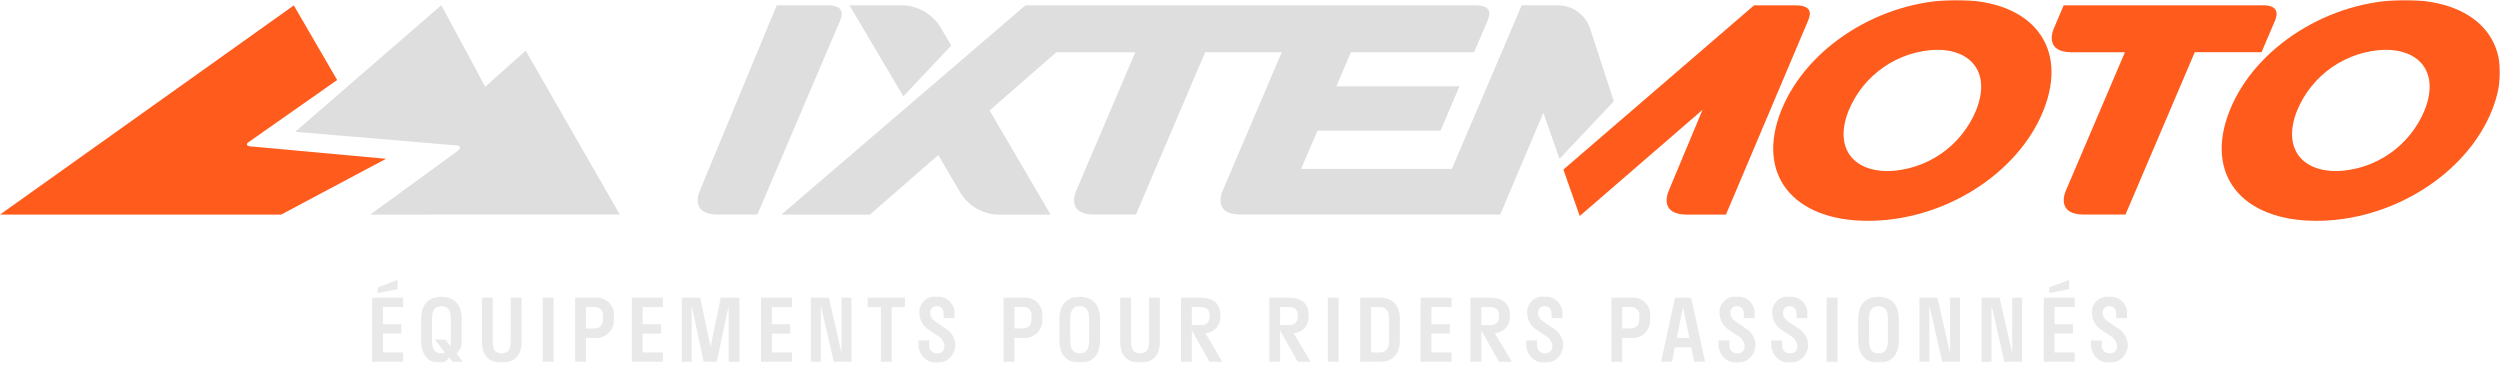 <?xml version="1.0" encoding="UTF-8"?>
<svg xmlns="http://www.w3.org/2000/svg" width="1000" height="146" viewBox="0 0 1000 146" fill="none">
  <g clip-path="url(#clip0_22_155)">
    <mask id="mask0_22_155" style="mask-type:luminance" maskUnits="userSpaceOnUse" x="0" y="0" width="1000" height="146">
      <path d="M1000 0H0V145.084H1000V0Z" fill="white"></path>
    </mask>
    <g mask="url(#mask0_22_155)">
      <path d="M891.896 44.177C902.13 18.681 931.878 0 962.07 0C992.261 0 1007 18.681 996.771 44.177C986.545 69.672 956.803 88.33 926.606 88.33C896.409 88.33 881.678 69.644 891.896 44.174M969.809 44.174C975.71 29.487 968.359 19.91 954.075 19.91C946.49 20.123 939.129 22.527 932.881 26.833C926.633 31.139 921.766 37.162 918.867 44.174C912.971 58.843 920.316 68.444 934.591 68.444C942.176 68.226 949.537 65.819 955.785 61.513C962.033 57.206 966.905 51.185 969.809 44.174Z" fill="#FF5B1C"></path>
      <path d="M718.287 2.128H701.623L625.354 67.826L631.893 86.406L681.006 43.937L667.383 76.56C666.652 78.412 664.432 85.69 674.478 85.835H690.382L723.223 8.276C723.739 6.919 726.029 2.145 718.296 2.145" fill="#FF5B1C"></path>
      <path d="M712.507 44.177C722.742 18.681 752.487 0 782.678 0C812.87 0 827.606 18.681 817.38 44.177C807.154 69.672 777.412 88.333 747.217 88.333C717.023 88.333 702.29 69.646 712.507 44.177ZM790.42 44.177C796.319 29.49 788.971 19.913 774.687 19.913C767.102 20.126 759.741 22.531 753.493 26.837C747.246 31.142 742.378 37.165 739.478 44.177C733.583 58.846 740.928 68.446 755.206 68.446C762.791 68.229 770.152 65.822 776.4 61.515C782.648 57.209 787.517 51.188 790.42 44.177Z" fill="#FF5B1C"></path>
      <path d="M100.067 58.545C98.235 58.359 98.6 57.353 99.441 56.852L134.861 32L117.528 2.162L0 85.832H112.464L154.426 63.513L100.067 58.545Z" fill="#FF5B1C"></path>
      <path d="M247.919 85.8L210.273 20.261L194.09 34.696L176.531 2.078L118.078 52.724L182.791 58.194C183.533 58.261 185.093 58.82 182.762 60.565H182.783L148.107 85.835L247.919 85.8Z" fill="#DEDEDE"></path>
      <path d="M636.006 11.308C635.088 8.652 633.371 6.345 631.092 4.702C628.813 3.059 626.082 2.16 623.273 2.128H608.675L580.757 67.534H520.467L526.994 52.238H576.232L583.788 34.539H534.548L540.374 20.89H589.649L595.13 8.047C595.678 6.444 597.588 2.142 590.075 2.142H410.154L312.548 85.838H347.971L375.319 62.006L384.067 76.948C385.625 79.546 387.802 81.717 390.404 83.268C393.005 84.82 395.951 85.702 398.977 85.838H420.241L395.832 44.18L422.525 20.902H454.119L430.27 76.78C429.47 78.966 427.751 85.815 437.733 85.815H454.365L482.072 20.887H512.704L488.751 77C487.933 79.395 486.635 85.815 496.287 85.815H574.501H600.09L617.357 45.131L623.797 63.545L645.536 40.482L636.006 11.308ZM380.49 18.227L376.319 11.134C374.746 8.475 372.527 6.255 369.869 4.681C367.211 3.107 364.198 2.229 361.11 2.128H339.797L361.351 38.542L380.49 18.227Z" fill="#DEDEDE"></path>
      <path d="M331.206 2.134H310.699L279.684 76.876C278.875 79.142 277.339 85.78 287.087 85.824H302.939L336.049 8.238C336.571 6.861 338.554 2.134 331.206 2.134Z" fill="#DEDEDE"></path>
      <path d="M905.327 2.139H825.458L821.356 11.8C820.585 13.85 818.748 20.693 828.313 20.91H849.965L826.403 76.116C826.403 76.116 821.719 85.812 833.594 85.812H850.203L877.91 20.884H904.611L909.884 8.531V8.505C910.313 7.548 912.861 2.113 905.296 2.113" fill="#FF5B1C"></path>
      <path d="M168.446 136.183V127.623C168.446 121.667 171.51 118.725 176.562 118.725C181.614 118.725 184.678 121.667 184.678 127.623V136.18C184.776 137.148 184.643 138.125 184.29 139.032C183.938 139.939 183.375 140.749 182.649 141.397L185.136 144.751H180.994L179.623 142.87C179.279 143.609 178.712 144.222 178.001 144.621C177.29 145.021 176.471 145.187 175.661 145.096C171.519 145.096 168.455 142.154 168.455 136.197M177.968 141.125L174.006 135.852H178.252L180.127 138.525C180.282 137.762 180.354 136.984 180.342 136.206V127.623C180.342 123.754 178.939 122.487 176.574 122.487C174.209 122.487 172.791 123.754 172.791 127.623V136.18C172.791 140.049 174.197 141.313 176.574 141.313C177.05 141.317 177.524 141.248 177.98 141.107" fill="#E9E9EA"></path>
      <path d="M197.09 119.069V136.698C197.09 140.156 198.42 141.319 200.693 141.319C202.965 141.319 204.296 140.159 204.296 136.698V119.069H208.62V136.698C208.62 142.31 205.629 145.084 200.696 145.084C195.762 145.084 192.768 142.313 192.768 136.698V119.069H197.09Z" fill="#E9E9EA"></path>
      <path d="M221.409 119.069H217.084V144.742H221.409V119.069Z" fill="#E9E9EA"></path>
      <path d="M230.052 144.742V119.07H237.942C238.919 118.951 239.91 119.047 240.846 119.349C241.782 119.652 242.642 120.154 243.365 120.821C244.087 121.489 244.657 122.306 245.033 123.215C245.409 124.124 245.582 125.104 245.542 126.087V127.797C245.605 128.801 245.449 129.806 245.086 130.744C244.723 131.682 244.161 132.529 243.438 133.229C242.716 133.928 241.851 134.463 240.902 134.796C239.953 135.129 238.943 135.252 237.942 135.157H234.377V144.739L230.052 144.742ZM234.377 122.835V131.392H237.583C239.815 131.392 241.223 130.261 241.223 127.455V126.429C241.292 125.937 241.245 125.436 241.086 124.965C240.927 124.494 240.659 124.067 240.306 123.718C239.952 123.369 239.522 123.107 239.049 122.954C238.576 122.8 238.074 122.76 237.583 122.835H234.377Z" fill="#E9E9EA"></path>
      <path d="M265.142 144.742H252.751V119.069H265.142V122.837H257.072V129.684H264.42V133.452H257.072V140.988H265.142V144.742Z" fill="#E9E9EA"></path>
      <path d="M281.464 144.742L276.681 122.298V144.753H272.719V119.069H280.067L284.246 138.779L288.281 119.069H295.774V144.742H291.449V122.458L286.696 144.742H281.464Z" fill="#E9E9EA"></path>
      <path d="M316.806 144.742H304.415V119.069H316.806V122.837H308.736V129.684H316.084V133.452H308.736V140.988H316.806V144.742Z" fill="#E9E9EA"></path>
      <path d="M336.62 141.284V119.069H340.583V144.742H333.487L328.333 122.22V144.742H324.371V119.069H331.539L336.62 141.284Z" fill="#E9E9EA"></path>
      <path d="M352.365 144.742V122.835H347.07V119.066H361.986V122.835H356.69V144.742H352.365Z" fill="#E9E9EA"></path>
      <path d="M374.739 118.728C375.67 118.639 376.61 118.753 377.492 119.062C378.375 119.371 379.18 119.869 379.851 120.52C380.523 121.171 381.045 121.96 381.381 122.833C381.718 123.706 381.861 124.641 381.8 125.574V127.284H377.475V125.676C377.475 123.487 376.432 122.487 374.736 122.487C374.376 122.459 374.013 122.509 373.674 122.636C373.335 122.762 373.027 122.961 372.773 123.219C372.519 123.476 372.325 123.786 372.203 124.127C372.081 124.468 372.036 124.831 372.07 125.192C372.07 126.902 373.229 127.965 374.736 128.992L377.904 131.148C379.154 131.831 380.203 132.827 380.949 134.04C381.695 135.252 382.111 136.638 382.157 138.061C382.089 139.962 381.292 141.764 379.931 143.093C378.57 144.422 376.749 145.176 374.847 145.198C372.945 145.22 371.107 144.509 369.716 143.211C368.324 141.914 367.486 140.131 367.374 138.232V136.177H371.696V137.992C371.649 138.417 371.694 138.848 371.827 139.255C371.961 139.662 372.181 140.035 372.471 140.349C372.761 140.664 373.116 140.913 373.511 141.079C373.906 141.244 374.332 141.323 374.76 141.31C375.147 141.363 375.54 141.331 375.914 141.216C376.287 141.102 376.631 140.908 376.922 140.647C377.213 140.387 377.444 140.066 377.599 139.708C377.754 139.35 377.83 138.962 377.82 138.571C377.763 137.676 377.474 136.811 376.982 136.061C376.49 135.31 375.811 134.701 375.012 134.293L371.948 132.203C370.687 131.512 369.632 130.498 368.891 129.265C368.151 128.032 367.751 126.624 367.733 125.186C367.679 124.276 367.826 123.366 368.166 122.521C368.505 121.675 369.028 120.916 369.696 120.297C370.365 119.678 371.162 119.215 372.031 118.942C372.9 118.669 373.819 118.591 374.722 118.716" fill="#E9E9EA"></path>
      <path d="M401.432 144.742V119.07H409.322C410.298 118.952 411.289 119.047 412.225 119.35C413.161 119.652 414.02 120.155 414.743 120.822C415.466 121.49 416.035 122.306 416.411 123.215C416.787 124.124 416.962 125.104 416.922 126.087V127.797C416.985 128.801 416.829 129.806 416.466 130.744C416.103 131.681 415.54 132.529 414.818 133.228C414.096 133.928 413.23 134.463 412.281 134.795C411.333 135.128 410.323 135.251 409.322 135.156H405.757V144.739L401.432 144.742ZM405.757 122.835V131.391H408.962C411.197 131.391 412.6 130.261 412.6 127.455V126.429C412.669 125.937 412.622 125.436 412.463 124.965C412.304 124.495 412.037 124.068 411.683 123.719C411.33 123.37 410.9 123.108 410.428 122.954C409.955 122.801 409.453 122.76 408.962 122.835H405.757Z" fill="#E9E9EA"></path>
      <path d="M423.768 136.183V127.626C423.768 121.67 426.832 118.728 431.884 118.728C436.936 118.728 440 121.67 440 127.626V136.183C440 142.139 436.939 145.081 431.884 145.081C426.829 145.081 423.768 142.139 423.768 136.183ZM435.652 136.183V127.626C435.652 123.757 434.246 122.493 431.867 122.493C429.487 122.493 428.098 123.759 428.098 127.626V136.183C428.098 140.049 429.504 141.316 431.867 141.316C434.229 141.316 435.652 140.049 435.652 136.183Z" fill="#E9E9EA"></path>
      <path d="M452.412 119.069V136.698C452.412 140.156 453.745 141.319 456.014 141.319C458.284 141.319 459.617 140.159 459.617 136.698V119.069H463.939V136.698C463.939 142.31 460.948 145.084 456.014 145.084C451.081 145.084 448.087 142.313 448.087 136.698V119.069H452.412Z" fill="#E9E9EA"></path>
      <path d="M472.406 144.742V119.069H480.545C484.977 119.069 488.145 121.388 488.145 125.736V126.765C488.183 128.415 487.582 130.017 486.468 131.235C485.354 132.454 483.813 133.195 482.165 133.304L488.974 144.736H483.82L476.725 132.139V144.736L472.406 144.742ZM476.727 122.835V130.023H480.186C480.677 130.098 481.178 130.057 481.651 129.903C482.123 129.75 482.553 129.488 482.907 129.139C483.26 128.79 483.527 128.363 483.686 127.892C483.845 127.422 483.892 126.921 483.823 126.429V126.087C483.823 123.724 482.42 122.835 480.186 122.835H476.727Z" fill="#E9E9EA"></path>
      <path d="M507.71 144.742V119.069H515.852C520.284 119.069 523.452 121.388 523.452 125.736V126.765C523.491 128.416 522.89 130.017 521.776 131.236C520.662 132.454 519.12 133.195 517.472 133.304L524.281 144.736H519.128L512.032 132.139V144.736L507.71 144.742ZM512.035 122.835V130.023H515.493C515.984 130.098 516.486 130.057 516.958 129.903C517.43 129.75 517.86 129.488 518.214 129.139C518.567 128.79 518.834 128.363 518.993 127.892C519.152 127.422 519.199 126.921 519.131 126.429V126.087C519.131 123.724 517.728 122.835 515.493 122.835H512.035Z" fill="#E9E9EA"></path>
      <path d="M535.455 119.069H531.13V144.742H535.455V119.069Z" fill="#E9E9EA"></path>
      <path d="M559.948 127.626V136.182C559.948 141.898 556.887 144.739 551.832 144.739H544.087V119.069H551.832C556.875 119.069 559.948 121.91 559.948 127.626ZM555.626 136.182V127.626C555.626 124.032 554.22 122.835 551.843 122.835H548.42V140.977H551.843C554.185 140.977 555.626 139.777 555.626 136.182Z" fill="#E9E9EA"></path>
      <path d="M580.629 144.742H568.238V119.069H580.629V122.837H572.554V129.684H579.902V133.452H572.554V140.988H580.623L580.629 144.742Z" fill="#E9E9EA"></path>
      <path d="M588.194 144.742V119.069H596.336C600.768 119.069 603.936 121.388 603.936 125.736V126.765C603.975 128.416 603.374 130.017 602.26 131.236C601.146 132.454 599.604 133.195 597.956 133.304L604.765 144.736H599.614L592.519 132.139V144.736L588.194 144.742ZM592.519 122.835V130.023H595.977C596.468 130.098 596.97 130.057 597.442 129.903C597.914 129.75 598.344 129.488 598.698 129.139C599.051 128.79 599.318 128.363 599.477 127.892C599.636 127.422 599.683 126.921 599.614 126.429V126.087C599.614 123.724 598.209 122.835 595.977 122.835H592.519Z" fill="#E9E9EA"></path>
      <path d="M617.878 118.728C618.809 118.639 619.749 118.753 620.631 119.062C621.514 119.371 622.319 119.869 622.99 120.52C623.662 121.171 624.184 121.96 624.52 122.833C624.857 123.706 625 124.641 624.939 125.574V127.284H620.614V125.676C620.614 123.487 619.568 122.487 617.875 122.487C617.515 122.459 617.152 122.51 616.813 122.637C616.475 122.763 616.167 122.962 615.913 123.22C615.659 123.477 615.465 123.787 615.343 124.128C615.221 124.468 615.175 124.831 615.209 125.192C615.209 126.902 616.368 127.965 617.875 128.992L621.046 131.148C622.295 131.831 623.345 132.828 624.09 134.04C624.836 135.252 625.252 136.638 625.298 138.061C625.231 139.962 624.434 141.764 623.073 143.093C621.712 144.422 619.891 145.176 617.989 145.198C616.087 145.22 614.249 144.509 612.857 143.211C611.466 141.914 610.627 140.131 610.516 138.232V136.177H614.841V137.992C614.793 138.417 614.838 138.847 614.972 139.254C615.105 139.661 615.325 140.034 615.615 140.348C615.905 140.663 616.259 140.912 616.654 141.078C617.048 141.244 617.474 141.323 617.901 141.31C618.289 141.363 618.682 141.331 619.056 141.216C619.429 141.102 619.774 140.908 620.065 140.647C620.356 140.387 620.587 140.067 620.743 139.708C620.898 139.35 620.974 138.962 620.965 138.571C620.908 137.676 620.618 136.81 620.125 136.06C619.632 135.31 618.953 134.701 618.153 134.293L615.093 132.203C613.831 131.512 612.776 130.498 612.036 129.265C611.295 128.032 610.896 126.624 610.878 125.186C610.823 124.276 610.971 123.366 611.31 122.521C611.65 121.675 612.173 120.916 612.841 120.297C613.51 119.678 614.307 119.215 615.176 118.942C616.045 118.669 616.964 118.591 617.867 118.716" fill="#E9E9EA"></path>
      <path d="M644.577 144.742V119.07H652.464C653.441 118.951 654.432 119.047 655.368 119.349C656.305 119.652 657.164 120.154 657.887 120.821C658.61 121.489 659.18 122.305 659.556 123.215C659.932 124.124 660.107 125.104 660.067 126.087V127.797C660.13 128.801 659.974 129.807 659.61 130.745C659.247 131.683 658.685 132.53 657.962 133.23C657.239 133.93 656.374 134.464 655.424 134.797C654.475 135.129 653.465 135.252 652.464 135.157H648.899V144.739L644.577 144.742ZM648.899 122.835V131.392H652.104C654.339 131.392 655.742 130.261 655.742 127.455V126.429C655.811 125.937 655.764 125.436 655.605 124.966C655.446 124.495 655.179 124.068 654.826 123.719C654.472 123.37 654.042 123.108 653.57 122.955C653.097 122.801 652.595 122.76 652.104 122.835H648.899Z" fill="#E9E9EA"></path>
      <path d="M676.461 119.069L682.046 144.742H677.699L676.51 138.924H669.954L668.765 144.742H664.417L670.003 119.069H676.461ZM675.739 135.156L673.22 122.8L670.696 135.156H675.739Z" fill="#E9E9EA"></path>
      <path d="M694.794 118.728C695.725 118.639 696.665 118.753 697.548 119.062C698.43 119.371 699.235 119.869 699.907 120.52C700.579 121.171 701.101 121.96 701.438 122.833C701.775 123.705 701.918 124.641 701.858 125.574V127.284H697.533V125.676C697.533 123.487 696.487 122.487 694.794 122.487C694.434 122.459 694.071 122.51 693.732 122.637C693.393 122.763 693.086 122.962 692.832 123.22C692.578 123.477 692.384 123.787 692.262 124.128C692.14 124.468 692.094 124.831 692.127 125.192C692.127 126.902 693.287 127.966 694.794 128.992L697.965 131.148C699.215 131.83 700.264 132.827 701.01 134.04C701.756 135.252 702.172 136.638 702.217 138.061C702.15 139.962 701.353 141.764 699.992 143.093C698.63 144.422 696.81 145.176 694.908 145.198C693.005 145.22 691.168 144.509 689.776 143.211C688.385 141.914 687.546 140.131 687.435 138.232V136.177H691.759V137.992C691.712 138.417 691.757 138.847 691.891 139.254C692.024 139.661 692.243 140.034 692.534 140.348C692.824 140.663 693.178 140.912 693.572 141.078C693.967 141.244 694.392 141.323 694.82 141.31C695.207 141.363 695.602 141.332 695.975 141.217C696.349 141.103 696.694 140.909 696.985 140.649C697.276 140.388 697.507 140.067 697.663 139.709C697.818 139.35 697.894 138.962 697.884 138.571C697.827 137.676 697.538 136.81 697.045 136.06C696.552 135.31 695.872 134.701 695.073 134.293L692.014 132.203C690.753 131.512 689.698 130.498 688.958 129.265C688.217 128.032 687.818 126.624 687.8 125.186C687.745 124.277 687.892 123.366 688.231 122.521C688.57 121.676 689.093 120.916 689.761 120.297C690.429 119.678 691.227 119.215 692.095 118.942C692.964 118.668 693.883 118.591 694.785 118.716" fill="#E9E9EA"></path>
      <path d="M715.87 118.728C716.801 118.639 717.74 118.753 718.623 119.062C719.506 119.371 720.311 119.869 720.982 120.52C721.654 121.171 722.176 121.96 722.513 122.833C722.85 123.705 722.994 124.641 722.933 125.574V127.284H718.609V125.676C718.609 123.487 717.562 122.487 715.87 122.487C715.509 122.459 715.147 122.51 714.808 122.637C714.469 122.763 714.163 122.962 713.909 123.22C713.655 123.477 713.46 123.787 713.339 124.128C713.218 124.469 713.172 124.832 713.206 125.192C713.206 126.902 714.365 127.966 715.87 128.992L719.041 131.148C720.29 131.831 721.339 132.828 722.085 134.04C722.83 135.252 723.247 136.638 723.293 138.061C723.225 139.962 722.428 141.764 721.067 143.093C719.706 144.422 717.885 145.176 715.983 145.198C714.081 145.22 712.243 144.509 710.852 143.211C709.46 141.914 708.622 140.131 708.51 138.232V136.177H712.835V137.992C712.788 138.417 712.833 138.847 712.967 139.254C713.101 139.66 713.321 140.033 713.611 140.348C713.902 140.662 714.256 140.91 714.651 141.076C715.045 141.241 715.471 141.32 715.899 141.308C716.286 141.361 716.68 141.329 717.054 141.215C717.428 141.1 717.772 140.906 718.063 140.646C718.355 140.385 718.586 140.065 718.741 139.706C718.896 139.347 718.972 138.959 718.962 138.568C718.905 137.673 718.616 136.807 718.123 136.057C717.63 135.307 716.95 134.698 716.151 134.29L713.09 132.2C711.829 131.509 710.775 130.494 710.035 129.261C709.295 128.028 708.896 126.621 708.878 125.183C708.823 124.274 708.97 123.364 709.309 122.518C709.648 121.673 710.171 120.913 710.839 120.294C711.508 119.675 712.305 119.212 713.174 118.939C714.043 118.666 714.962 118.588 715.864 118.713" fill="#E9E9EA"></path>
      <path d="M735 119.069H730.678V144.742H735V119.069Z" fill="#E9E9EA"></path>
      <path d="M743.287 136.183V127.626C743.287 121.67 746.348 118.728 751.403 118.728C756.458 118.728 759.519 121.67 759.519 127.626V136.183C759.519 142.139 756.458 145.081 751.403 145.081C746.348 145.081 743.287 142.139 743.287 136.183ZM755.171 136.183V127.626C755.171 123.757 753.765 122.493 751.388 122.493C749.011 122.493 747.606 123.759 747.606 127.626V136.183C747.606 140.049 749.011 141.316 751.388 141.316C753.765 141.316 755.171 140.049 755.171 136.183Z" fill="#E9E9EA"></path>
      <path d="M780.035 141.284V119.069H783.997V144.742H776.901L771.751 122.22V144.742H767.788V119.069H774.957L780.035 141.284Z" fill="#E9E9EA"></path>
      <path d="M804.893 141.284V119.069H808.855V144.742H801.759L796.609 122.22V144.742H792.646V119.069H799.814L804.893 141.284Z" fill="#E9E9EA"></path>
      <path d="M843.731 118.728C844.662 118.639 845.601 118.753 846.484 119.062C847.366 119.371 848.171 119.869 848.843 120.52C849.514 121.171 850.036 121.96 850.372 122.833C850.709 123.705 850.852 124.641 850.791 125.574V127.284H846.47V125.676C846.47 123.487 845.423 122.487 843.731 122.487C843.37 122.459 843.008 122.51 842.669 122.637C842.33 122.763 842.023 122.962 841.769 123.22C841.515 123.477 841.32 123.787 841.198 124.128C841.077 124.468 841.031 124.831 841.064 125.192C841.064 126.902 842.223 127.965 843.731 128.992L846.902 131.148C848.15 131.831 849.199 132.828 849.944 134.04C850.69 135.253 851.105 136.639 851.151 138.061C851.083 139.962 850.286 141.764 848.925 143.093C847.564 144.422 845.743 145.176 843.841 145.198C841.939 145.22 840.101 144.508 838.71 143.211C837.318 141.914 836.48 140.131 836.368 138.232V136.177H840.69V137.992C840.643 138.419 840.689 138.851 840.824 139.259C840.959 139.667 841.18 140.041 841.473 140.355C841.766 140.67 842.123 140.918 842.52 141.082C842.917 141.247 843.345 141.323 843.774 141.307C844.161 141.36 844.555 141.328 844.928 141.213C845.302 141.099 845.646 140.905 845.937 140.644C846.228 140.384 846.459 140.063 846.614 139.705C846.769 139.347 846.844 138.959 846.835 138.568C846.778 137.673 846.488 136.807 845.995 136.057C845.502 135.307 844.823 134.698 844.023 134.29L840.962 132.2C839.701 131.509 838.646 130.495 837.906 129.262C837.165 128.029 836.766 126.621 836.748 125.183C836.693 124.273 836.841 123.363 837.18 122.518C837.519 121.672 838.042 120.913 838.711 120.294C839.379 119.675 840.177 119.212 841.046 118.939C841.915 118.666 842.834 118.589 843.736 118.713" fill="#E9E9EA"></path>
      <path d="M161.244 144.742H148.852V119.069H161.244V122.837H153.174V129.684H160.533V133.452H153.186V140.988H161.255L161.244 144.742Z" fill="#E9E9EA"></path>
      <path d="M159.02 115.649V111.953L151.073 114.953V117.217L159.02 115.649Z" fill="#E9E9EA"></path>
      <path d="M829.887 144.742H817.496V119.069H829.887V122.837H821.82V129.684H829.171V133.452H821.82V140.988H829.89L829.887 144.742Z" fill="#E9E9EA"></path>
      <path d="M827.667 115.649V111.953L819.719 114.953V117.217L827.667 115.649Z" fill="#E9E9EA"></path>
    </g>
  </g>
  <defs>
    <clipPath id="clip0_22_155">
      <rect width="1000" height="145.084" fill="white"></rect>
    </clipPath>
  </defs>
</svg>
